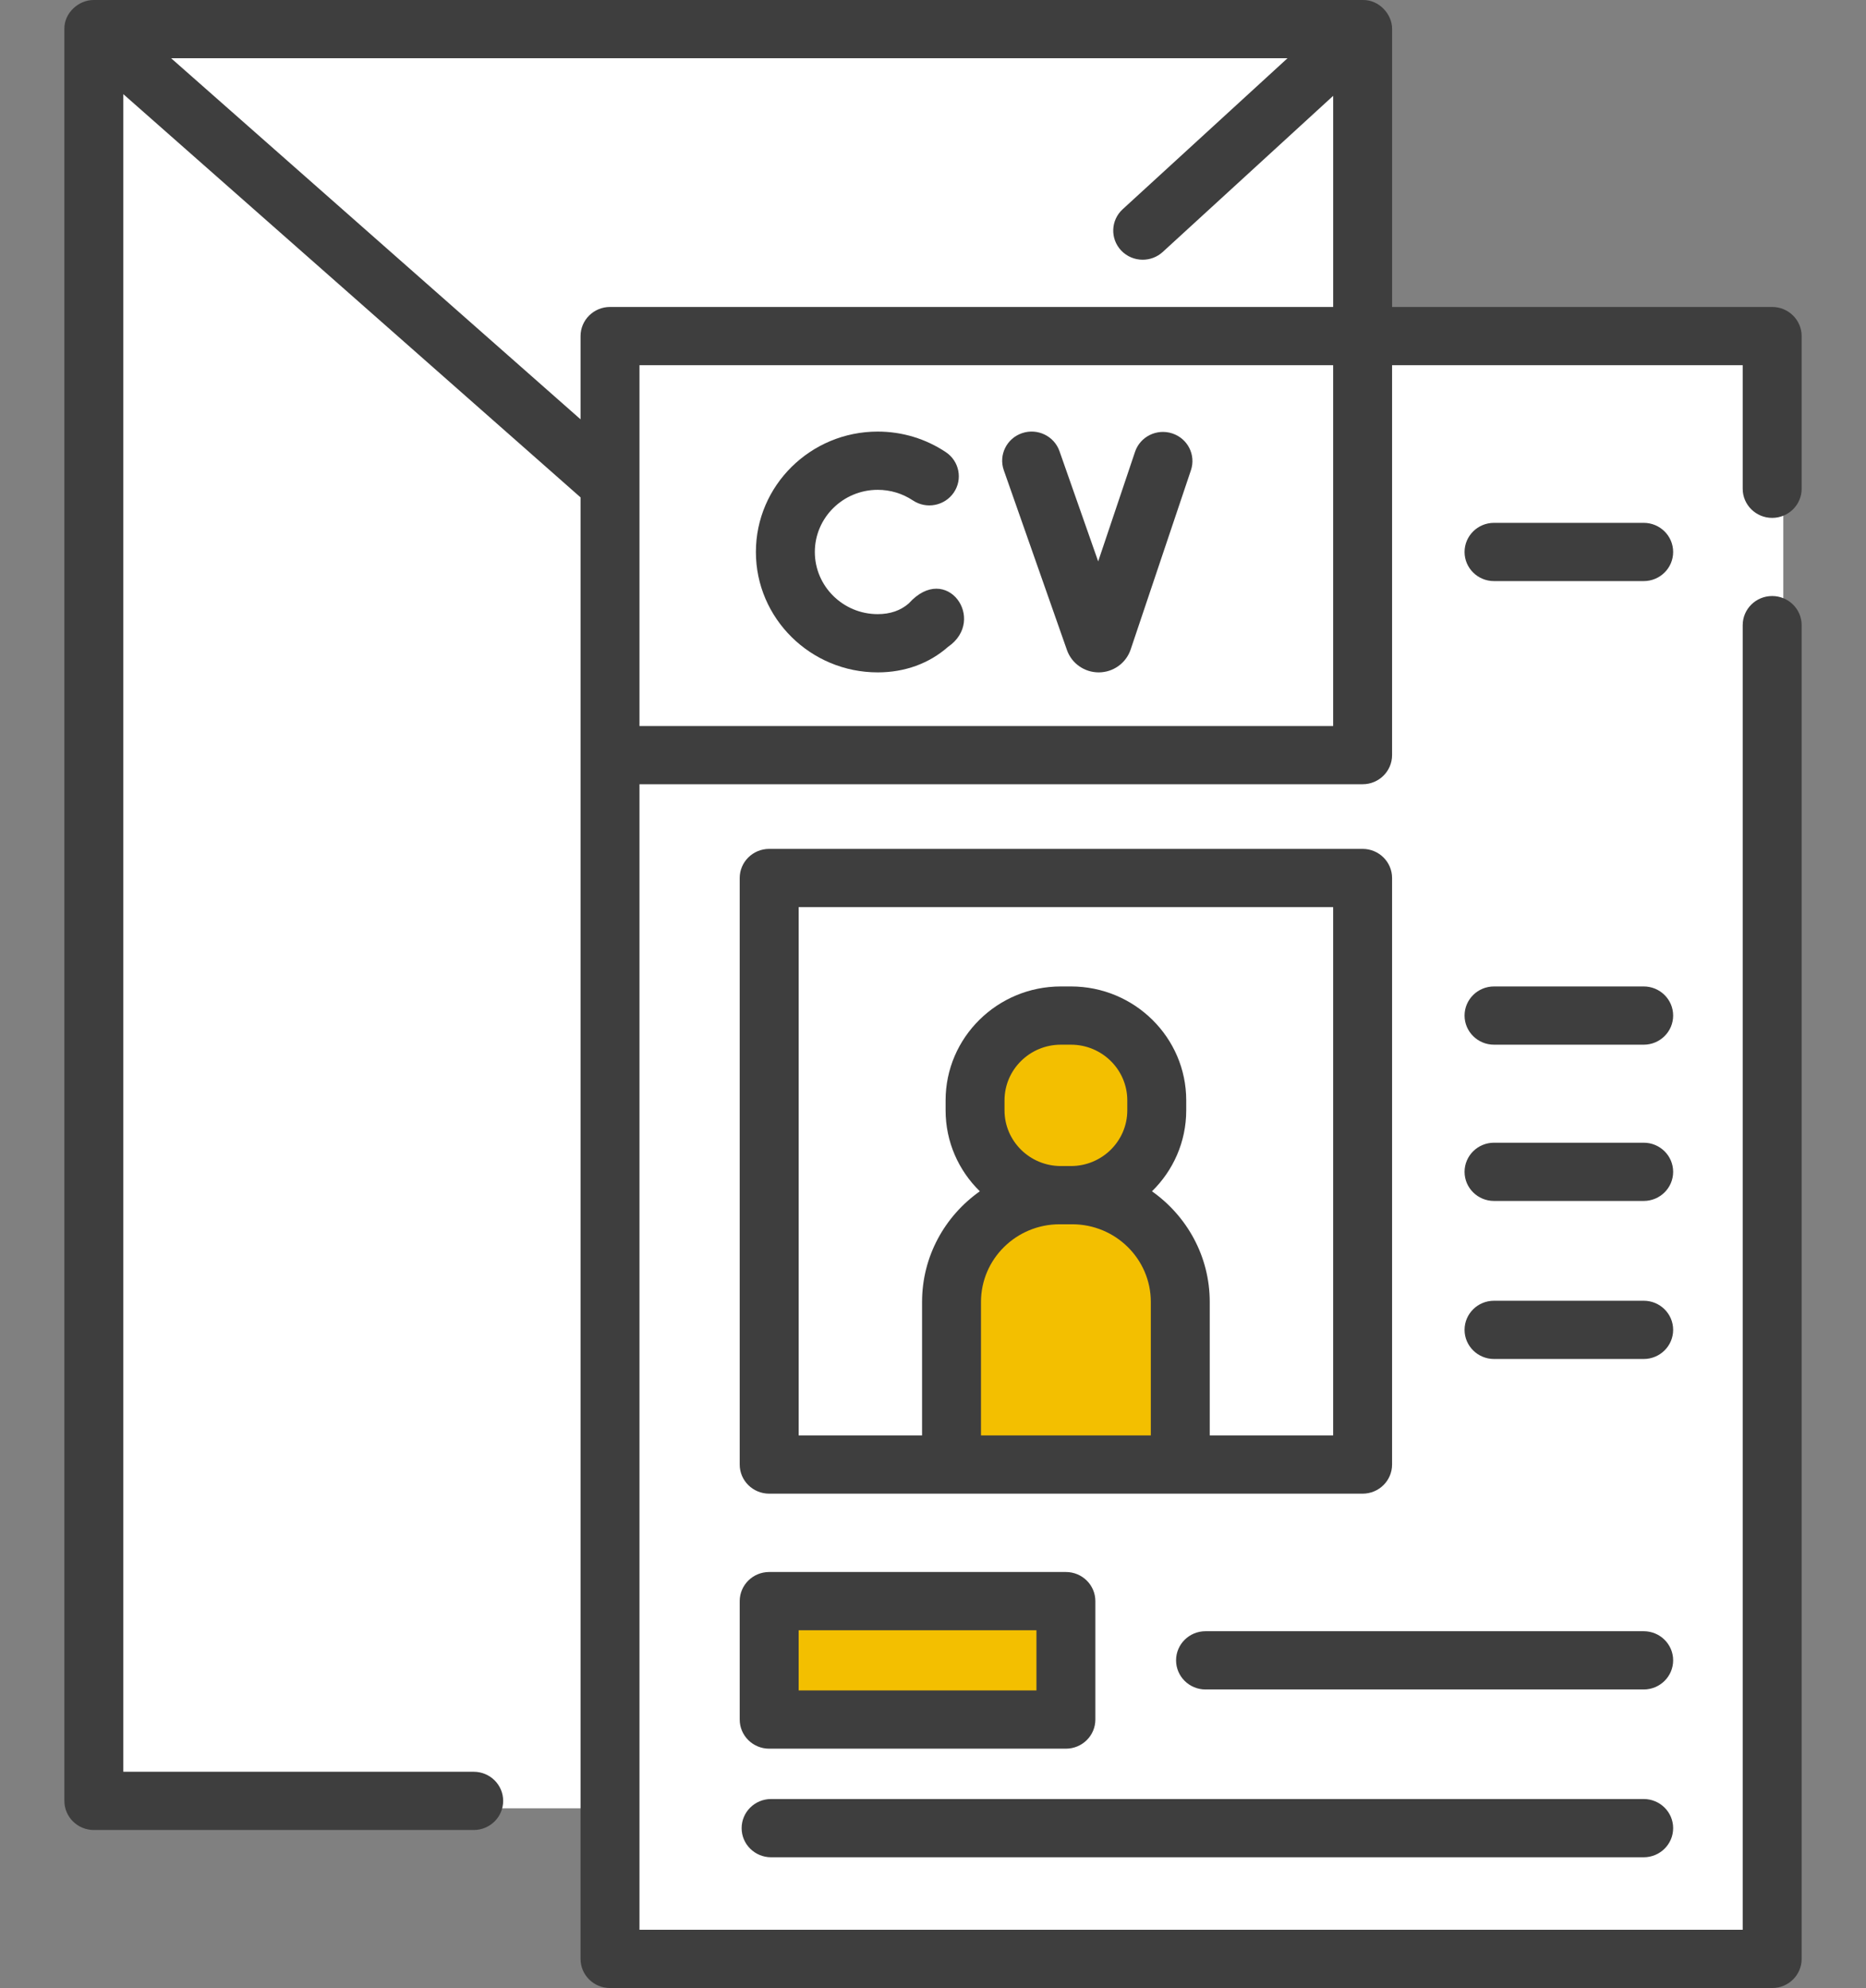 <?xml version="1.0" encoding="UTF-8"?>
<svg width="92px" height="98px" viewBox="0 0 92 98" version="1.1" xmlns="http://www.w3.org/2000/svg" xmlns:xlink="http://www.w3.org/1999/xlink">
    <rect x="0" y="0" width="92" height="98" fill="#808080" stroke="none"/>
    <!-- Generator: Sketch 61.2 (89653) - https://sketch.com -->
    <title>Slice</title>
    <desc>Created with Sketch.</desc>
    <g id="05-企業社會責任" stroke="none" stroke-width="1" fill="none" fill-rule="evenodd">
        <g id="Group-36">
            <rect id="Rectangle" x="0" y="0" width="92" height="98"></rect>
            <g id="resume-copy" transform="translate(3, 0)" fill-rule="nonzero">
                <g id="Group" transform="translate(2, 2)">
                    <path d="M62.708,84.871 C62.708,86.125 61.675,87.141 60.4,87.141 L0.077,87.141 L0.077,0.096 L62.708,0.096 L62.708,84.871 Z" id="Path" fill="#FFFFFF"></path>
                    <polygon id="Path" fill="#FFFFFF" points="82.923 15.177 82.923 94.905 25.557 94.905 25.556 35.763 60.44 33.765 62.706 15.177"></polygon>
                    <polygon id="Path" fill="#FFFFFF" points="33.414 70.617 42.414 70.617 48.06 69.692 53.706 70.617 62.707 70.617 62.707 41.801 33.414 41.801"></polygon>
                    <path d="M53.706,70.617 L42.415,70.617 L42.415,62.626 C42.415,59.73 44.801,57.382 47.745,57.382 L48.375,57.382 C51.32,57.382 53.706,59.73 53.706,62.626 L53.706,70.617 Z" id="Path" fill="#82AEE3"></path>
                    <path d="M53.706,62.626 L53.706,70.617 L42.414,70.617 L42.414,62.626 C42.414,60.398 43.826,58.494 45.819,57.737 C46.416,57.508 47.066,57.382 47.745,57.382 L48.375,57.382 C51.319,57.382 53.706,59.73 53.706,62.626 Z" id="Path" fill="#F3BF00"></path>
                    <path d="M48.31,57.382 L47.81,57.382 C45.471,57.382 43.576,55.517 43.576,53.217 L43.576,52.724 C43.576,50.424 45.471,48.559 47.81,48.559 L48.31,48.559 C50.649,48.559 52.545,50.424 52.545,52.724 L52.545,53.217 C52.545,55.517 50.649,57.382 48.31,57.382 Z" id="Path" fill="#F3BF00"></path>
                    <polygon id="Path" fill="#F3BF00" points="33.414 77.327 48.06 77.327 48.06 83.145 33.414 83.145"></polygon>
                    <path d="M62.706,15.177 L62.706,33.634 C62.706,34.809 61.738,35.763 60.542,35.763 L25.556,35.763 L25.556,15.177 L62.706,15.177 Z" id="Path" fill="#FFFFFF"></path>
                </g>
                <g id="Group" fill="#3E3E3E">
                    <path d="M34.923,73.63 L43.913,73.63 L55.192,73.63 L64.182,73.63 C64.984,73.63 65.634,72.987 65.634,72.195 L65.634,43.282 C65.634,42.489 64.984,41.846 64.182,41.846 L34.923,41.846 C34.121,41.846 33.47,42.489 33.47,43.282 L33.47,72.195 C33.47,72.987 34.121,73.63 34.923,73.63 Z M45.366,70.759 L45.366,64.177 C45.366,62.067 47.103,60.351 49.238,60.351 L49.302,60.351 L49.802,60.351 L49.867,60.351 C52.002,60.351 53.739,62.067 53.739,64.177 L53.739,70.759 L45.366,70.759 Z M52.579,54.736 C52.579,56.249 51.333,57.48 49.802,57.48 L49.302,57.48 C47.771,57.48 46.526,56.249 46.526,54.736 L46.526,54.242 C46.526,52.729 47.771,51.498 49.302,51.498 L49.802,51.498 C51.333,51.498 52.579,52.729 52.579,54.242 L52.579,54.736 Z M36.376,44.717 L62.729,44.717 L62.729,70.759 L56.644,70.759 L56.644,64.177 C56.644,61.931 55.518,59.941 53.796,58.725 C54.838,57.707 55.485,56.295 55.485,54.736 L55.485,54.242 C55.485,51.146 52.936,48.627 49.803,48.627 L49.303,48.627 C46.169,48.627 43.621,51.146 43.621,54.242 L43.621,54.736 C43.621,56.295 44.267,57.707 45.309,58.725 C43.587,59.941 42.461,61.931 42.461,64.177 L42.461,70.759 L36.376,70.759 L36.376,44.717 L36.376,44.717 Z" id="Shape"></path>
                    <path d="M78.04,25.774 L70.66,25.774 C69.858,25.774 69.208,26.417 69.208,27.21 C69.208,28.003 69.858,28.645 70.66,28.645 L78.04,28.645 C78.842,28.645 79.492,28.003 79.492,27.21 C79.492,26.417 78.842,25.774 78.04,25.774 Z" id="Path"></path>
                    <path d="M78.04,48.627 L70.66,48.627 C69.858,48.627 69.208,49.27 69.208,50.062 C69.208,50.855 69.858,51.498 70.66,51.498 L78.04,51.498 C78.842,51.498 79.492,50.855 79.492,50.062 C79.492,49.27 78.842,48.627 78.04,48.627 Z" id="Path"></path>
                    <path d="M78.04,56.33 L70.66,56.33 C69.858,56.33 69.208,56.973 69.208,57.766 C69.208,58.558 69.858,59.201 70.66,59.201 L78.04,59.201 C78.842,59.201 79.492,58.558 79.492,57.766 C79.492,56.973 78.842,56.33 78.04,56.33 Z" id="Path"></path>
                    <path d="M78.04,64.12 L70.66,64.12 C69.858,64.12 69.208,64.762 69.208,65.555 C69.208,66.348 69.858,66.991 70.66,66.991 L78.04,66.991 C78.842,66.991 79.492,66.348 79.492,65.555 C79.492,64.762 78.842,64.12 78.04,64.12 Z" id="Path"></path>
                    <path d="M33.47,84.765 C33.47,85.558 34.121,86.201 34.923,86.201 L49.552,86.201 C50.355,86.201 51.005,85.558 51.005,84.765 L51.005,78.928 C51.005,78.135 50.355,77.492 49.552,77.492 L34.923,77.492 C34.121,77.492 33.47,78.135 33.47,78.928 L33.47,84.765 Z M36.376,80.363 L48.1,80.363 L48.1,83.329 L36.376,83.329 L36.376,80.363 Z" id="Shape"></path>
                    <path d="M78.04,80.411 L56.436,80.411 C55.634,80.411 54.984,81.053 54.984,81.846 C54.984,82.639 55.634,83.282 56.436,83.282 L78.04,83.282 C78.842,83.282 79.492,82.639 79.492,81.846 C79.492,81.053 78.842,80.411 78.04,80.411 Z" id="Path"></path>
                    <path d="M35.017,91.554 L78.04,91.554 C78.842,91.554 79.492,90.911 79.492,90.119 C79.492,89.326 78.842,88.683 78.04,88.683 L35.017,88.683 C34.215,88.683 33.565,89.326 33.565,90.119 C33.565,90.911 34.215,91.554 35.017,91.554 Z" id="Path"></path>
                    <path d="M84.374,25.529 C85.176,25.529 85.827,24.886 85.827,24.093 L85.827,16.568 C85.827,15.775 85.176,15.132 84.374,15.132 L65.635,15.132 L65.635,1.436 C65.645,0.702 64.993,-0.02 64.183,-1.98692815e-05 L1.627,-1.98692815e-05 C0.884,-0.009 0.154,0.635 0.174,1.436 L0.174,88.774 C0.174,89.567 0.825,90.21 1.627,90.21 L20.355,90.21 C21.158,90.21 21.808,89.567 21.808,88.774 C21.808,87.982 21.158,87.339 20.355,87.339 L3.08,87.339 L3.08,4.641 L25.623,24.519 L25.623,96.565 C25.623,97.358 26.273,98 27.076,98 L84.374,98 C85.176,98 85.827,97.358 85.827,96.565 L85.827,30.817 C85.827,30.024 85.176,29.381 84.374,29.381 C83.571,29.381 82.921,30.024 82.921,30.817 L82.921,95.129 L28.528,95.129 L28.528,38.659 L64.182,38.659 C64.984,38.659 65.634,38.016 65.634,37.223 L65.634,18.003 L82.921,18.003 L82.921,24.093 C82.921,24.886 83.571,25.529 84.374,25.529 Z M5.437,2.871 L60.478,2.871 L52.351,10.315 C51.763,10.854 51.728,11.762 52.273,12.344 C52.56,12.649 52.948,12.803 53.339,12.803 C53.692,12.803 54.047,12.677 54.326,12.421 L62.73,4.724 L62.73,15.132 L27.075,15.132 C26.273,15.132 25.623,15.775 25.623,16.568 L25.623,20.671 L5.437,2.871 Z M62.729,35.788 L28.528,35.788 L28.528,18.003 L62.729,18.003 L62.729,35.788 L62.729,35.788 Z" id="Shape"></path>
                    <path d="M40.274,33.145 C41.607,33.145 42.805,32.71 43.74,31.888 C45.684,30.553 43.665,27.679 41.807,29.744 C41.407,30.095 40.892,30.274 40.274,30.274 C38.565,30.274 37.174,28.899 37.174,27.21 C37.174,25.521 38.565,24.146 40.274,24.146 C40.896,24.146 41.495,24.327 42.007,24.668 C42.671,25.112 43.574,24.939 44.024,24.282 C44.473,23.625 44.298,22.733 43.633,22.289 C42.639,21.626 41.477,21.275 40.274,21.275 C36.962,21.275 34.268,23.937 34.268,27.21 C34.268,30.482 36.963,33.145 40.274,33.145 L40.274,33.145 Z" id="Path"></path>
                    <path d="M49.608,32.055 C49.843,32.708 50.47,33.145 51.17,33.145 L51.181,33.145 C51.886,33.14 52.513,32.694 52.743,32.024 L55.717,23.18 C55.97,22.427 55.558,21.615 54.796,21.365 C54.035,21.115 53.212,21.522 52.96,22.275 L51.144,27.674 L49.236,22.24 C48.973,21.491 48.145,21.094 47.387,21.354 C46.629,21.614 46.228,22.432 46.491,23.181 L49.608,32.055 Z" id="Path"></path>
                </g>
            </g>
        </g>
    </g>
</svg>